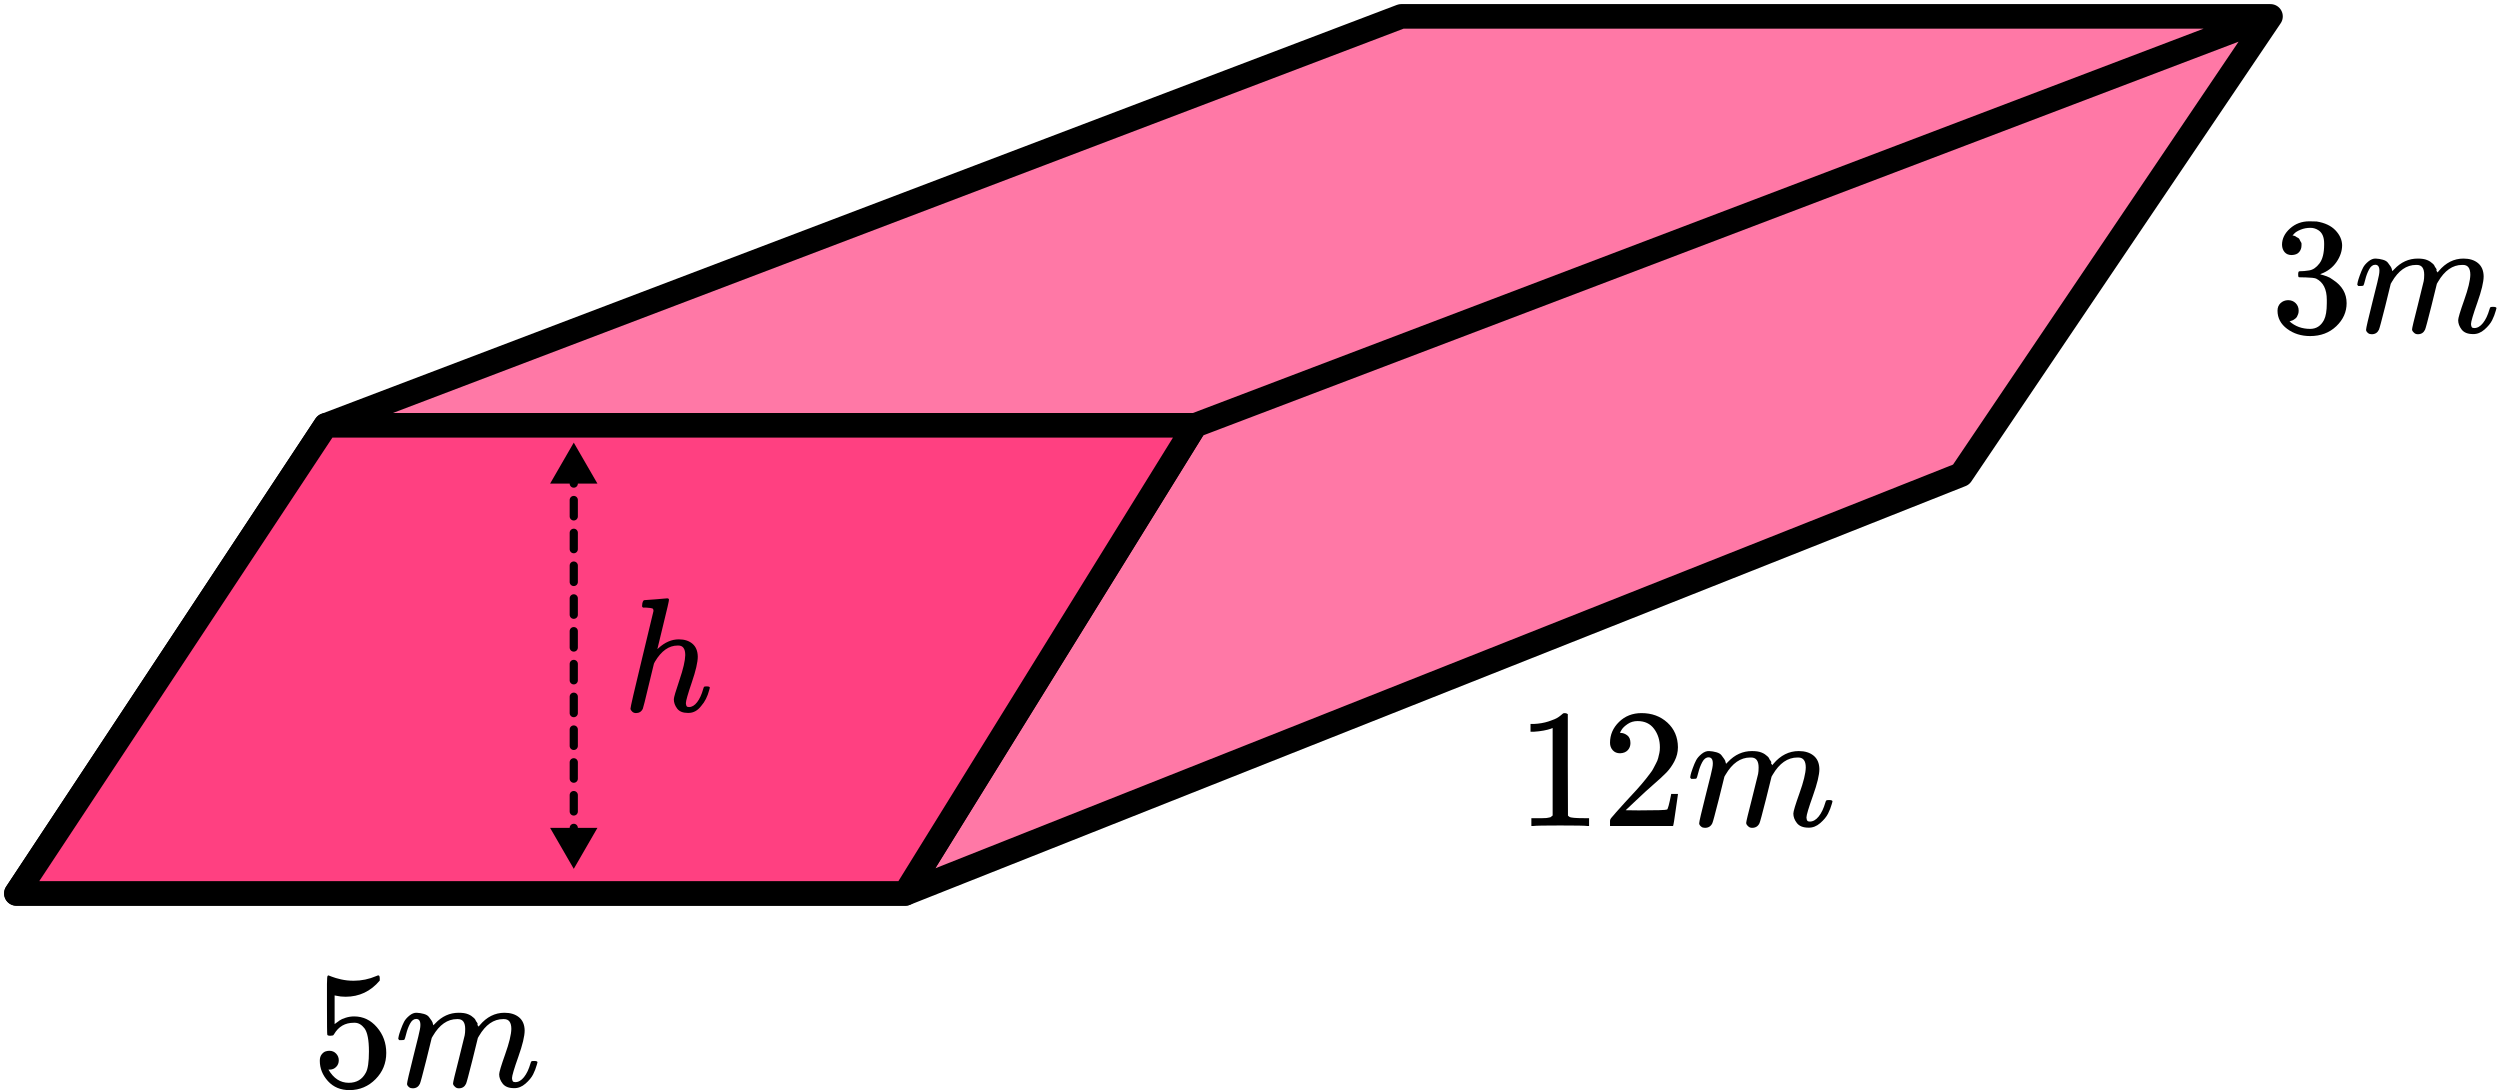 <?xml version="1.0" encoding="UTF-8"?> <svg xmlns="http://www.w3.org/2000/svg" width="305" height="133" viewBox="0 0 305 133" fill="none"><path d="M2 109L39.745 51.893L170.954 2H277L239.255 57.904L110.442 109H2Z" fill="#FF4081" fill-opacity="0.7"></path><path d="M39.745 51.893L2 109H110.442M39.745 51.893H145.791M39.745 51.893L170.954 2H277M110.442 109L145.791 51.893M110.442 109L239.255 57.904L277 2M145.791 51.893L277 2" stroke="black" stroke-width="3" stroke-linecap="round" stroke-linejoin="round"></path><path d="M2 108.997L39.745 51.891H145.791L110.442 108.997H2Z" fill="#FF4081" stroke="black" stroke-width="3" stroke-linecap="round" stroke-linejoin="round"></path><path d="M70 54L67.113 59L72.887 59L70 54ZM70 106L72.887 101L67.113 101L70 106ZM69.5 55C69.5 55.276 69.724 55.5 70 55.5C70.276 55.5 70.5 55.276 70.5 55L69.5 55ZM70.5 57C70.5 56.724 70.276 56.5 70 56.5C69.724 56.5 69.5 56.724 69.5 57L70.5 57ZM69.5 59C69.5 59.276 69.724 59.5 70 59.5C70.276 59.5 70.5 59.276 70.5 59L69.5 59ZM70.5 61C70.5 60.724 70.276 60.5 70 60.5C69.724 60.5 69.5 60.724 69.5 61L70.5 61ZM69.5 63C69.5 63.276 69.724 63.5 70 63.5C70.276 63.5 70.5 63.276 70.5 63L69.5 63ZM70.5 65C70.5 64.724 70.276 64.5 70 64.5C69.724 64.5 69.5 64.724 69.5 65L70.5 65ZM69.5 67C69.5 67.276 69.724 67.5 70 67.5C70.276 67.5 70.5 67.276 70.5 67L69.5 67ZM70.5 69C70.5 68.724 70.276 68.5 70 68.5C69.724 68.5 69.5 68.724 69.5 69L70.5 69ZM69.5 71C69.5 71.276 69.724 71.5 70 71.5C70.276 71.5 70.5 71.276 70.5 71L69.5 71ZM70.5 73C70.5 72.724 70.276 72.5 70 72.5C69.724 72.5 69.5 72.724 69.5 73L70.5 73ZM69.5 75C69.5 75.276 69.724 75.5 70 75.5C70.276 75.5 70.5 75.276 70.5 75L69.5 75ZM70.5 77C70.5 76.724 70.276 76.5 70 76.5C69.724 76.5 69.5 76.724 69.5 77L70.5 77ZM69.5 79C69.5 79.276 69.724 79.5 70 79.5C70.276 79.5 70.5 79.276 70.5 79L69.5 79ZM70.5 81C70.5 80.724 70.276 80.5 70 80.5C69.724 80.5 69.5 80.724 69.5 81L70.5 81ZM69.5 83C69.5 83.276 69.724 83.5 70 83.5C70.276 83.5 70.5 83.276 70.5 83L69.5 83ZM70.5 85C70.5 84.724 70.276 84.5 70 84.5C69.724 84.5 69.5 84.724 69.5 85L70.5 85ZM69.5 87C69.5 87.276 69.724 87.5 70 87.5C70.276 87.5 70.5 87.276 70.5 87L69.5 87ZM70.5 89C70.5 88.724 70.276 88.5 70 88.5C69.724 88.5 69.5 88.724 69.5 89L70.5 89ZM69.5 91C69.5 91.276 69.724 91.5 70 91.5C70.276 91.5 70.5 91.276 70.5 91L69.5 91ZM70.5 93C70.5 92.724 70.276 92.5 70 92.5C69.724 92.5 69.5 92.724 69.5 93L70.5 93ZM69.5 95C69.5 95.276 69.724 95.5 70 95.5C70.276 95.5 70.5 95.276 70.5 95L69.5 95ZM70.5 97C70.5 96.724 70.276 96.5 70 96.5C69.724 96.5 69.5 96.724 69.5 97L70.5 97ZM69.5 99C69.5 99.276 69.724 99.5 70 99.5C70.276 99.5 70.5 99.276 70.5 99L69.5 99ZM70.5 101C70.5 100.724 70.276 100.5 70 100.5C69.724 100.5 69.5 100.724 69.5 101L70.5 101ZM69.5 103C69.5 103.276 69.724 103.5 70 103.5C70.276 103.5 70.5 103.276 70.5 103L69.5 103ZM70.5 105C70.5 104.724 70.276 104.5 70 104.5C69.724 104.5 69.5 104.724 69.5 105L70.5 105ZM69.5 57L69.5 59L70.5 59L70.5 57L69.5 57ZM69.5 61L69.5 63L70.5 63L70.5 61L69.5 61ZM69.5 65L69.5 67L70.5 67L70.5 65L69.5 65ZM69.5 69L69.5 71L70.5 71L70.5 69L69.5 69ZM69.5 73L69.5 75L70.5 75L70.5 73L69.5 73ZM69.5 77L69.5 79L70.5 79L70.5 77L69.5 77ZM69.5 81L69.5 83L70.5 83L70.5 81L69.5 81ZM69.5 85L69.5 87L70.5 87L70.5 85L69.5 85ZM69.5 89L69.5 91L70.5 91L70.5 89L69.5 89ZM69.5 93L69.5 95L70.5 95L70.5 93L69.5 93ZM69.5 97L69.5 99L70.5 99L70.5 97L69.5 97ZM69.5 101L69.5 103L70.5 103L70.5 101L69.5 101Z" fill="black"></path><g clip-path="url(#clip0_2095:87197)"><path d="M279.584 31.116C279.218 31.116 278.934 31.001 278.731 30.77C278.528 30.539 278.419 30.24 278.406 29.873C278.406 29.126 278.731 28.46 279.381 27.876C280.031 27.292 280.816 27 281.737 27C282.211 27 282.509 27.007 282.631 27.02C283.633 27.183 284.398 27.543 284.926 28.1C285.455 28.657 285.725 29.262 285.739 29.914C285.739 30.621 285.509 31.307 285.048 31.972C284.588 32.638 283.951 33.12 283.139 33.419L283.078 33.46C283.078 33.474 283.139 33.494 283.261 33.521C283.383 33.548 283.579 33.609 283.85 33.705C284.121 33.8 284.378 33.942 284.622 34.133C285.732 34.852 286.287 35.803 286.287 36.985C286.287 38.059 285.868 38.996 285.028 39.798C284.188 40.599 283.125 41 281.839 41C280.755 41 279.821 40.708 279.036 40.124C278.25 39.539 277.857 38.799 277.857 37.903C277.857 37.522 277.979 37.216 278.223 36.985C278.467 36.755 278.772 36.632 279.137 36.619C279.516 36.619 279.828 36.741 280.072 36.985C280.315 37.23 280.437 37.536 280.437 37.903C280.437 38.052 280.417 38.188 280.376 38.31C280.336 38.432 280.288 38.541 280.234 38.636C280.18 38.731 280.105 38.813 280.011 38.881C279.916 38.949 279.835 39.003 279.767 39.044C279.699 39.084 279.631 39.112 279.564 39.125C279.496 39.139 279.442 39.159 279.401 39.186L279.32 39.207C280.011 39.818 280.85 40.124 281.839 40.124C282.584 40.124 283.146 39.764 283.525 39.044C283.755 38.595 283.87 37.909 283.87 36.985V36.578C283.87 35.287 283.437 34.425 282.57 33.99C282.367 33.908 281.954 33.861 281.331 33.847L280.478 33.827L280.417 33.786C280.39 33.745 280.376 33.637 280.376 33.46C280.376 33.215 280.43 33.093 280.539 33.093C280.918 33.093 281.311 33.059 281.717 32.991C282.177 32.923 282.597 32.638 282.976 32.135C283.356 31.633 283.545 30.872 283.545 29.853V29.69C283.545 28.916 283.308 28.379 282.834 28.08C282.536 27.89 282.218 27.795 281.879 27.795C281.446 27.795 281.047 27.869 280.681 28.019C280.315 28.168 280.058 28.325 279.909 28.488C279.76 28.651 279.686 28.732 279.686 28.732H279.747C279.787 28.746 279.841 28.759 279.909 28.773C279.977 28.787 280.044 28.82 280.112 28.875C280.18 28.929 280.261 28.977 280.356 29.017C280.451 29.058 280.518 29.133 280.559 29.242C280.6 29.35 280.654 29.452 280.722 29.547C280.789 29.642 280.81 29.778 280.783 29.955C280.783 30.254 280.688 30.519 280.498 30.75C280.309 30.981 280.004 31.103 279.584 31.116Z" fill="black"></path><path d="M287.587 34.705C287.6 34.623 287.621 34.514 287.648 34.379C287.675 34.243 287.756 33.984 287.892 33.604C288.027 33.224 288.162 32.904 288.298 32.646C288.433 32.388 288.65 32.137 288.948 31.892C289.246 31.648 289.544 31.532 289.842 31.546C290.14 31.559 290.431 31.607 290.715 31.689C291 31.77 291.203 31.892 291.325 32.055C291.446 32.218 291.555 32.368 291.65 32.504C291.744 32.639 291.798 32.769 291.812 32.891L291.853 33.033C291.853 33.061 291.859 33.074 291.873 33.074L292.096 32.85C292.909 31.981 293.864 31.546 294.961 31.546C295.191 31.546 295.401 31.559 295.59 31.587C295.78 31.614 295.956 31.661 296.118 31.729C296.281 31.797 296.41 31.865 296.504 31.933C296.599 32.001 296.701 32.083 296.809 32.178C296.917 32.273 296.985 32.361 297.012 32.443C297.039 32.524 297.093 32.612 297.175 32.708C297.256 32.803 297.283 32.884 297.256 32.952C297.229 33.02 297.249 33.081 297.317 33.135C297.385 33.19 297.398 33.237 297.358 33.278L297.52 33.074C298.373 32.055 299.382 31.546 300.547 31.546C301.278 31.546 301.867 31.729 302.314 32.096C302.761 32.463 302.991 33 303.005 33.706C303.005 34.399 302.747 35.472 302.233 36.926C301.718 38.38 301.461 39.249 301.461 39.534C301.474 39.724 301.508 39.853 301.562 39.921C301.616 39.989 301.718 40.023 301.867 40.023C302.246 40.023 302.598 39.82 302.923 39.412C303.248 39.004 303.512 38.447 303.716 37.741C303.756 37.592 303.797 37.503 303.837 37.476C303.878 37.449 303.986 37.435 304.162 37.435C304.433 37.435 304.569 37.49 304.569 37.598C304.569 37.612 304.542 37.714 304.487 37.904C304.379 38.298 304.23 38.685 304.041 39.066C303.851 39.446 303.539 39.826 303.106 40.207C302.673 40.587 302.206 40.771 301.705 40.757C301.068 40.757 300.608 40.574 300.323 40.207C300.039 39.84 299.897 39.459 299.897 39.066C299.897 38.807 300.14 37.992 300.628 36.62C301.115 35.248 301.366 34.215 301.38 33.523C301.38 32.721 301.082 32.32 300.486 32.32H300.384C299.22 32.32 298.238 33.006 297.439 34.379L297.297 34.623L296.626 37.354C296.179 39.133 295.922 40.091 295.854 40.227C295.678 40.594 295.387 40.777 294.981 40.777C294.805 40.777 294.663 40.73 294.554 40.635C294.446 40.54 294.371 40.458 294.331 40.39C294.29 40.322 294.27 40.254 294.27 40.186C294.27 40.037 294.5 39.066 294.961 37.272L295.692 34.297C295.732 34.093 295.753 33.835 295.753 33.523C295.753 32.721 295.455 32.32 294.859 32.32H294.757C293.593 32.32 292.611 33.006 291.812 34.379L291.67 34.623L291 37.354C290.553 39.133 290.295 40.091 290.228 40.227C290.052 40.594 289.76 40.777 289.354 40.777C289.178 40.777 289.036 40.737 288.928 40.655C288.819 40.574 288.745 40.492 288.704 40.41C288.664 40.329 288.65 40.261 288.664 40.207C288.664 40.03 288.921 38.916 289.435 36.865C289.964 34.773 290.228 33.679 290.228 33.584C290.268 33.38 290.289 33.197 290.289 33.033C290.289 32.544 290.119 32.3 289.781 32.3C289.483 32.3 289.232 32.49 289.029 32.87C288.826 33.251 288.67 33.665 288.562 34.114C288.454 34.562 288.372 34.806 288.318 34.847C288.291 34.874 288.183 34.888 287.993 34.888H287.709C287.628 34.806 287.587 34.745 287.587 34.705Z" fill="black"></path></g><path d="M189.423 88.819L189.153 88.922C188.96 88.991 188.683 89.06 188.323 89.129C187.963 89.198 187.561 89.246 187.118 89.274H186.724V88.323H187.118C187.769 88.295 188.371 88.192 188.925 88.013C189.479 87.833 189.866 87.668 190.088 87.516C190.309 87.365 190.503 87.213 190.669 87.061C190.697 87.02 190.78 86.999 190.919 86.999C191.043 86.999 191.161 87.041 191.272 87.124V93.306L191.292 99.508C191.389 99.605 191.472 99.667 191.542 99.694C191.611 99.722 191.777 99.749 192.04 99.777C192.303 99.805 192.732 99.818 193.327 99.818H193.867V100.77H193.639C193.348 100.728 192.248 100.708 190.337 100.708C188.454 100.708 187.367 100.728 187.077 100.77H186.827V99.818H187.367C187.672 99.818 187.935 99.818 188.157 99.818C188.378 99.818 188.551 99.812 188.676 99.798C188.8 99.784 188.911 99.763 189.008 99.736C189.105 99.708 189.16 99.694 189.174 99.694C189.188 99.694 189.229 99.66 189.299 99.591C189.368 99.522 189.409 99.495 189.423 99.508V88.819Z" fill="black"></path><path d="M197.647 91.9C197.273 91.9 196.976 91.776 196.754 91.528C196.533 91.279 196.422 90.976 196.422 90.618C196.422 89.639 196.789 88.791 197.523 88.075C198.256 87.358 199.17 86.999 200.264 86.999C201.524 86.999 202.576 87.385 203.42 88.157C204.265 88.929 204.694 89.929 204.708 91.155C204.708 91.748 204.569 92.313 204.292 92.851C204.016 93.388 203.683 93.857 203.296 94.257C202.908 94.656 202.354 95.166 201.634 95.787C201.136 96.214 200.444 96.848 199.558 97.689L198.332 98.847L199.911 98.867C202.084 98.867 203.24 98.833 203.379 98.764C203.476 98.736 203.642 98.123 203.877 96.924V96.862H204.708V96.924C204.694 96.965 204.604 97.592 204.438 98.805C204.272 100.018 204.168 100.652 204.126 100.708V100.77H196.422V100.377V100.129C196.422 100.032 196.463 99.929 196.546 99.818C196.63 99.708 196.837 99.467 197.169 99.095C197.571 98.654 197.917 98.268 198.208 97.937C198.332 97.799 198.568 97.544 198.914 97.172C199.26 96.8 199.495 96.545 199.62 96.407C199.745 96.269 199.945 96.042 200.222 95.725C200.499 95.408 200.693 95.173 200.804 95.022C200.914 94.87 201.074 94.663 201.281 94.401C201.489 94.139 201.634 93.919 201.717 93.74C201.8 93.561 201.904 93.361 202.029 93.14C202.154 92.92 202.243 92.699 202.299 92.479C202.354 92.258 202.403 92.051 202.444 91.858C202.486 91.665 202.507 91.438 202.507 91.176C202.507 90.308 202.271 89.556 201.8 88.922C201.33 88.288 200.658 87.971 199.786 87.971C199.329 87.971 198.928 88.088 198.582 88.323C198.236 88.557 197.993 88.784 197.855 89.005C197.716 89.226 197.647 89.356 197.647 89.398C197.647 89.412 197.682 89.419 197.751 89.419C198 89.419 198.256 89.515 198.519 89.708C198.782 89.901 198.914 90.218 198.914 90.659C198.914 91.004 198.803 91.293 198.582 91.528C198.36 91.762 198.049 91.886 197.647 91.9Z" fill="black"></path><path d="M206.203 94.835C206.217 94.752 206.238 94.642 206.265 94.504C206.293 94.366 206.376 94.104 206.515 93.718C206.653 93.332 206.792 93.008 206.93 92.746C207.068 92.485 207.29 92.23 207.594 91.981C207.899 91.733 208.204 91.616 208.508 91.63C208.813 91.644 209.11 91.692 209.401 91.775C209.692 91.857 209.9 91.981 210.024 92.147C210.149 92.312 210.26 92.464 210.356 92.602C210.453 92.74 210.509 92.871 210.523 92.995L210.564 93.139C210.564 93.167 210.571 93.181 210.585 93.181L210.813 92.953C211.644 92.071 212.62 91.63 213.741 91.63C213.977 91.63 214.191 91.644 214.385 91.671C214.579 91.699 214.759 91.747 214.925 91.816C215.091 91.885 215.223 91.954 215.32 92.023C215.417 92.092 215.52 92.174 215.631 92.271C215.742 92.367 215.811 92.457 215.839 92.54C215.867 92.622 215.922 92.712 216.005 92.808C216.088 92.905 216.116 92.988 216.088 93.057C216.06 93.126 216.081 93.188 216.15 93.243C216.22 93.298 216.233 93.346 216.192 93.387L216.358 93.181C217.23 92.147 218.262 91.63 219.452 91.63C220.2 91.63 220.802 91.816 221.259 92.188C221.716 92.56 221.951 93.105 221.965 93.822C221.965 94.525 221.702 95.614 221.176 97.088C220.65 98.563 220.387 99.445 220.387 99.735C220.401 99.928 220.435 100.059 220.491 100.128C220.546 100.197 220.65 100.231 220.802 100.231C221.19 100.231 221.55 100.024 221.882 99.611C222.214 99.197 222.484 98.632 222.692 97.915C222.733 97.764 222.775 97.674 222.817 97.647C222.858 97.619 222.969 97.605 223.149 97.605C223.426 97.605 223.564 97.66 223.564 97.771C223.564 97.784 223.536 97.888 223.481 98.081C223.37 98.481 223.218 98.873 223.024 99.259C222.83 99.645 222.512 100.031 222.069 100.417C221.626 100.803 221.148 100.989 220.636 100.975C219.985 100.975 219.515 100.789 219.224 100.417C218.933 100.045 218.788 99.659 218.788 99.259C218.788 98.997 219.037 98.17 219.535 96.778C220.034 95.386 220.29 94.338 220.304 93.635C220.304 92.822 219.999 92.416 219.39 92.416H219.286C218.096 92.416 217.092 93.112 216.275 94.504L216.13 94.752L215.444 97.523C214.987 99.328 214.724 100.3 214.655 100.438C214.475 100.81 214.178 100.996 213.762 100.996C213.582 100.996 213.437 100.948 213.326 100.851C213.215 100.755 213.139 100.672 213.098 100.603C213.056 100.534 213.035 100.465 213.035 100.396C213.035 100.245 213.271 99.259 213.741 97.44L214.489 94.421C214.531 94.215 214.551 93.953 214.551 93.635C214.551 92.822 214.247 92.416 213.638 92.416H213.534C212.343 92.416 211.339 93.112 210.523 94.504L210.377 94.752L209.692 97.523C209.235 99.328 208.972 100.3 208.903 100.438C208.723 100.81 208.425 100.996 208.01 100.996C207.83 100.996 207.684 100.955 207.574 100.872C207.463 100.789 207.387 100.707 207.345 100.624C207.304 100.541 207.29 100.472 207.304 100.417C207.304 100.238 207.567 99.108 208.093 97.026C208.633 94.904 208.903 93.794 208.903 93.698C208.944 93.491 208.965 93.305 208.965 93.139C208.965 92.643 208.792 92.395 208.446 92.395C208.141 92.395 207.885 92.588 207.678 92.974C207.47 93.36 207.311 93.78 207.2 94.235C207.089 94.69 207.006 94.938 206.951 94.98C206.923 95.007 206.812 95.021 206.618 95.021H206.328C206.245 94.938 206.203 94.876 206.203 94.835Z" fill="black"></path><g clip-path="url(#clip1_2095:87197)"><path d="M41.332 129.354C41.332 129.68 41.224 129.951 41.007 130.168C40.79 130.385 40.526 130.494 40.215 130.494H40.072C40.695 131.565 41.522 132.101 42.551 132.101C43.499 132.101 44.19 131.694 44.624 130.88C44.881 130.433 45.01 129.565 45.01 128.276C45.01 126.879 44.827 125.936 44.461 125.448C44.109 125 43.716 124.777 43.283 124.777H43.161C42.104 124.777 41.305 125.238 40.763 126.16C40.709 126.255 40.661 126.309 40.621 126.323C40.58 126.336 40.479 126.35 40.316 126.363C40.086 126.363 39.957 126.323 39.93 126.241C39.903 126.187 39.889 125 39.889 122.681V120.056C39.889 119.378 39.923 119.039 39.991 119.039C40.018 119.012 40.045 118.998 40.072 118.998C40.086 118.998 40.228 119.053 40.499 119.161C40.77 119.27 41.142 119.378 41.617 119.487C42.091 119.595 42.599 119.65 43.14 119.65C44.102 119.65 45.023 119.46 45.904 119.08C46.012 119.026 46.1 118.998 46.168 118.998C46.276 118.998 46.331 119.121 46.331 119.365V119.629C45.22 120.945 43.831 121.603 42.165 121.603C41.745 121.603 41.366 121.562 41.027 121.481L40.824 121.44V124.939C41.081 124.749 41.285 124.6 41.434 124.492C41.583 124.383 41.827 124.275 42.165 124.166C42.504 124.058 42.849 124.003 43.201 124.003C44.299 124.003 45.227 124.444 45.985 125.326C46.744 126.208 47.123 127.252 47.123 128.459C47.123 129.707 46.69 130.772 45.823 131.653C44.956 132.535 43.899 132.983 42.653 132.996C41.556 132.996 40.675 132.63 40.011 131.897C39.347 131.165 39.016 130.338 39.016 129.415C39.016 129.09 39.09 128.832 39.239 128.642C39.388 128.452 39.544 128.33 39.706 128.276C39.869 128.222 40.025 128.195 40.174 128.195C40.513 128.195 40.79 128.31 41.007 128.54C41.224 128.771 41.332 129.042 41.332 129.354Z" fill="black"></path><path d="M48.586 126.711C48.599 126.629 48.62 126.521 48.647 126.385C48.674 126.249 48.755 125.992 48.891 125.612C49.026 125.232 49.162 124.913 49.297 124.656C49.433 124.398 49.649 124.147 49.947 123.903C50.245 123.659 50.543 123.543 50.841 123.557C51.139 123.571 51.431 123.618 51.715 123.699C52 123.781 52.203 123.903 52.325 124.066C52.447 124.228 52.555 124.378 52.65 124.513C52.745 124.649 52.799 124.778 52.812 124.9L52.853 125.042C52.853 125.069 52.86 125.083 52.873 125.083L53.097 124.859C53.91 123.991 54.865 123.557 55.962 123.557C56.192 123.557 56.402 123.571 56.592 123.598C56.781 123.625 56.958 123.672 57.12 123.74C57.283 123.808 57.411 123.876 57.506 123.944C57.601 124.011 57.703 124.093 57.811 124.188C57.919 124.283 57.987 124.371 58.014 124.452C58.041 124.534 58.095 124.622 58.177 124.717C58.258 124.812 58.285 124.893 58.258 124.961C58.231 125.029 58.251 125.09 58.319 125.144C58.387 125.198 58.4 125.246 58.359 125.286L58.522 125.083C59.376 124.066 60.385 123.557 61.55 123.557C62.281 123.557 62.87 123.74 63.317 124.106C63.764 124.473 63.995 125.008 64.008 125.714C64.008 126.405 63.751 127.477 63.236 128.928C62.721 130.379 62.464 131.248 62.464 131.532C62.478 131.722 62.511 131.851 62.566 131.919C62.62 131.987 62.721 132.021 62.87 132.021C63.25 132.021 63.602 131.817 63.927 131.41C64.252 131.003 64.516 130.447 64.719 129.742C64.76 129.593 64.801 129.505 64.841 129.477C64.882 129.45 64.99 129.437 65.166 129.437C65.437 129.437 65.573 129.491 65.573 129.6C65.573 129.613 65.546 129.715 65.492 129.905C65.383 130.298 65.234 130.685 65.045 131.064C64.855 131.444 64.543 131.824 64.11 132.204C63.676 132.584 63.209 132.767 62.708 132.753C62.071 132.753 61.611 132.57 61.326 132.204C61.042 131.838 60.899 131.458 60.899 131.064C60.899 130.807 61.143 129.993 61.631 128.623C62.119 127.253 62.369 126.222 62.383 125.53C62.383 124.73 62.085 124.33 61.489 124.33H61.387C60.222 124.33 59.24 125.015 58.441 126.385L58.299 126.629L57.628 129.355C57.181 131.132 56.924 132.088 56.856 132.224C56.68 132.59 56.389 132.773 55.982 132.773C55.806 132.773 55.664 132.726 55.556 132.631C55.447 132.536 55.373 132.455 55.332 132.387C55.291 132.319 55.271 132.251 55.271 132.183C55.271 132.034 55.501 131.064 55.962 129.274L56.693 126.304C56.734 126.1 56.754 125.842 56.754 125.53C56.754 124.73 56.456 124.33 55.86 124.33H55.759C54.594 124.33 53.612 125.015 52.812 126.385L52.67 126.629L52 129.355C51.553 131.132 51.295 132.088 51.227 132.224C51.051 132.59 50.76 132.773 50.354 132.773C50.178 132.773 50.035 132.733 49.927 132.651C49.819 132.57 49.744 132.489 49.703 132.407C49.663 132.326 49.649 132.258 49.663 132.204C49.663 132.027 49.92 130.915 50.435 128.867C50.963 126.778 51.227 125.686 51.227 125.592C51.268 125.388 51.288 125.205 51.288 125.042C51.288 124.554 51.119 124.31 50.78 124.31C50.482 124.31 50.232 124.5 50.029 124.879C49.825 125.259 49.67 125.673 49.561 126.12C49.453 126.568 49.372 126.812 49.317 126.853C49.29 126.88 49.182 126.894 48.992 126.894H48.708C48.627 126.812 48.586 126.751 48.586 126.711Z" fill="black"></path></g><g clip-path="url(#clip2_2095:87197)"><path d="M78.617 73.216C78.629 73.216 79.088 73.183 79.992 73.117C80.896 73.051 81.36 73.011 81.386 72.998C81.538 72.998 81.615 73.057 81.615 73.176C81.615 73.322 81.386 74.321 80.927 76.175C80.444 78.134 80.202 79.133 80.202 79.173C80.202 79.199 80.246 79.166 80.335 79.074C81.112 78.359 81.94 78.001 82.818 78.001C83.505 78.001 84.059 78.18 84.48 78.537C84.9 78.895 85.116 79.418 85.129 80.106C85.129 80.781 84.887 81.827 84.403 83.243C83.919 84.66 83.677 85.507 83.677 85.785C83.69 85.97 83.722 86.096 83.773 86.162C83.824 86.228 83.919 86.261 84.059 86.261C84.416 86.261 84.747 86.063 85.052 85.666C85.358 85.269 85.606 84.726 85.797 84.038C85.835 83.892 85.874 83.806 85.912 83.779C85.95 83.753 86.052 83.74 86.217 83.74C86.472 83.74 86.599 83.793 86.599 83.899C86.599 83.912 86.574 84.011 86.523 84.196C86.319 84.977 85.995 85.619 85.549 86.122C85.116 86.692 84.6 86.976 84.002 86.976H83.907C83.308 86.976 82.875 86.797 82.608 86.44C82.341 86.083 82.207 85.706 82.207 85.308C82.207 85.097 82.436 84.316 82.894 82.965C83.353 81.615 83.588 80.603 83.601 79.927C83.601 79.146 83.321 78.756 82.761 78.756H82.665C81.609 78.756 80.692 79.404 79.915 80.702L79.782 80.96L79.132 83.64C78.725 85.361 78.489 86.301 78.426 86.46C78.26 86.817 77.98 86.996 77.585 86.996C77.407 86.996 77.254 86.936 77.127 86.817C77 86.698 76.93 86.579 76.917 86.46C76.917 86.275 77.382 84.263 78.311 80.424L79.724 74.546C79.724 74.374 79.68 74.269 79.591 74.229C79.501 74.189 79.253 74.156 78.846 74.129H78.445C78.368 74.05 78.33 73.997 78.33 73.971C78.33 73.944 78.343 73.818 78.368 73.593C78.432 73.342 78.515 73.216 78.617 73.216Z" fill="black"></path></g><defs><clipPath id="clip0_2095:87197"><rect width="28" height="14" fill="white" transform="translate(277 27)"></rect></clipPath><clipPath id="clip1_2095:87197"><rect width="28" height="14" fill="white" transform="translate(38 119)"></rect></clipPath><clipPath id="clip2_2095:87197"><rect width="11" height="14" fill="white" transform="translate(76 73)"></rect></clipPath></defs></svg> 